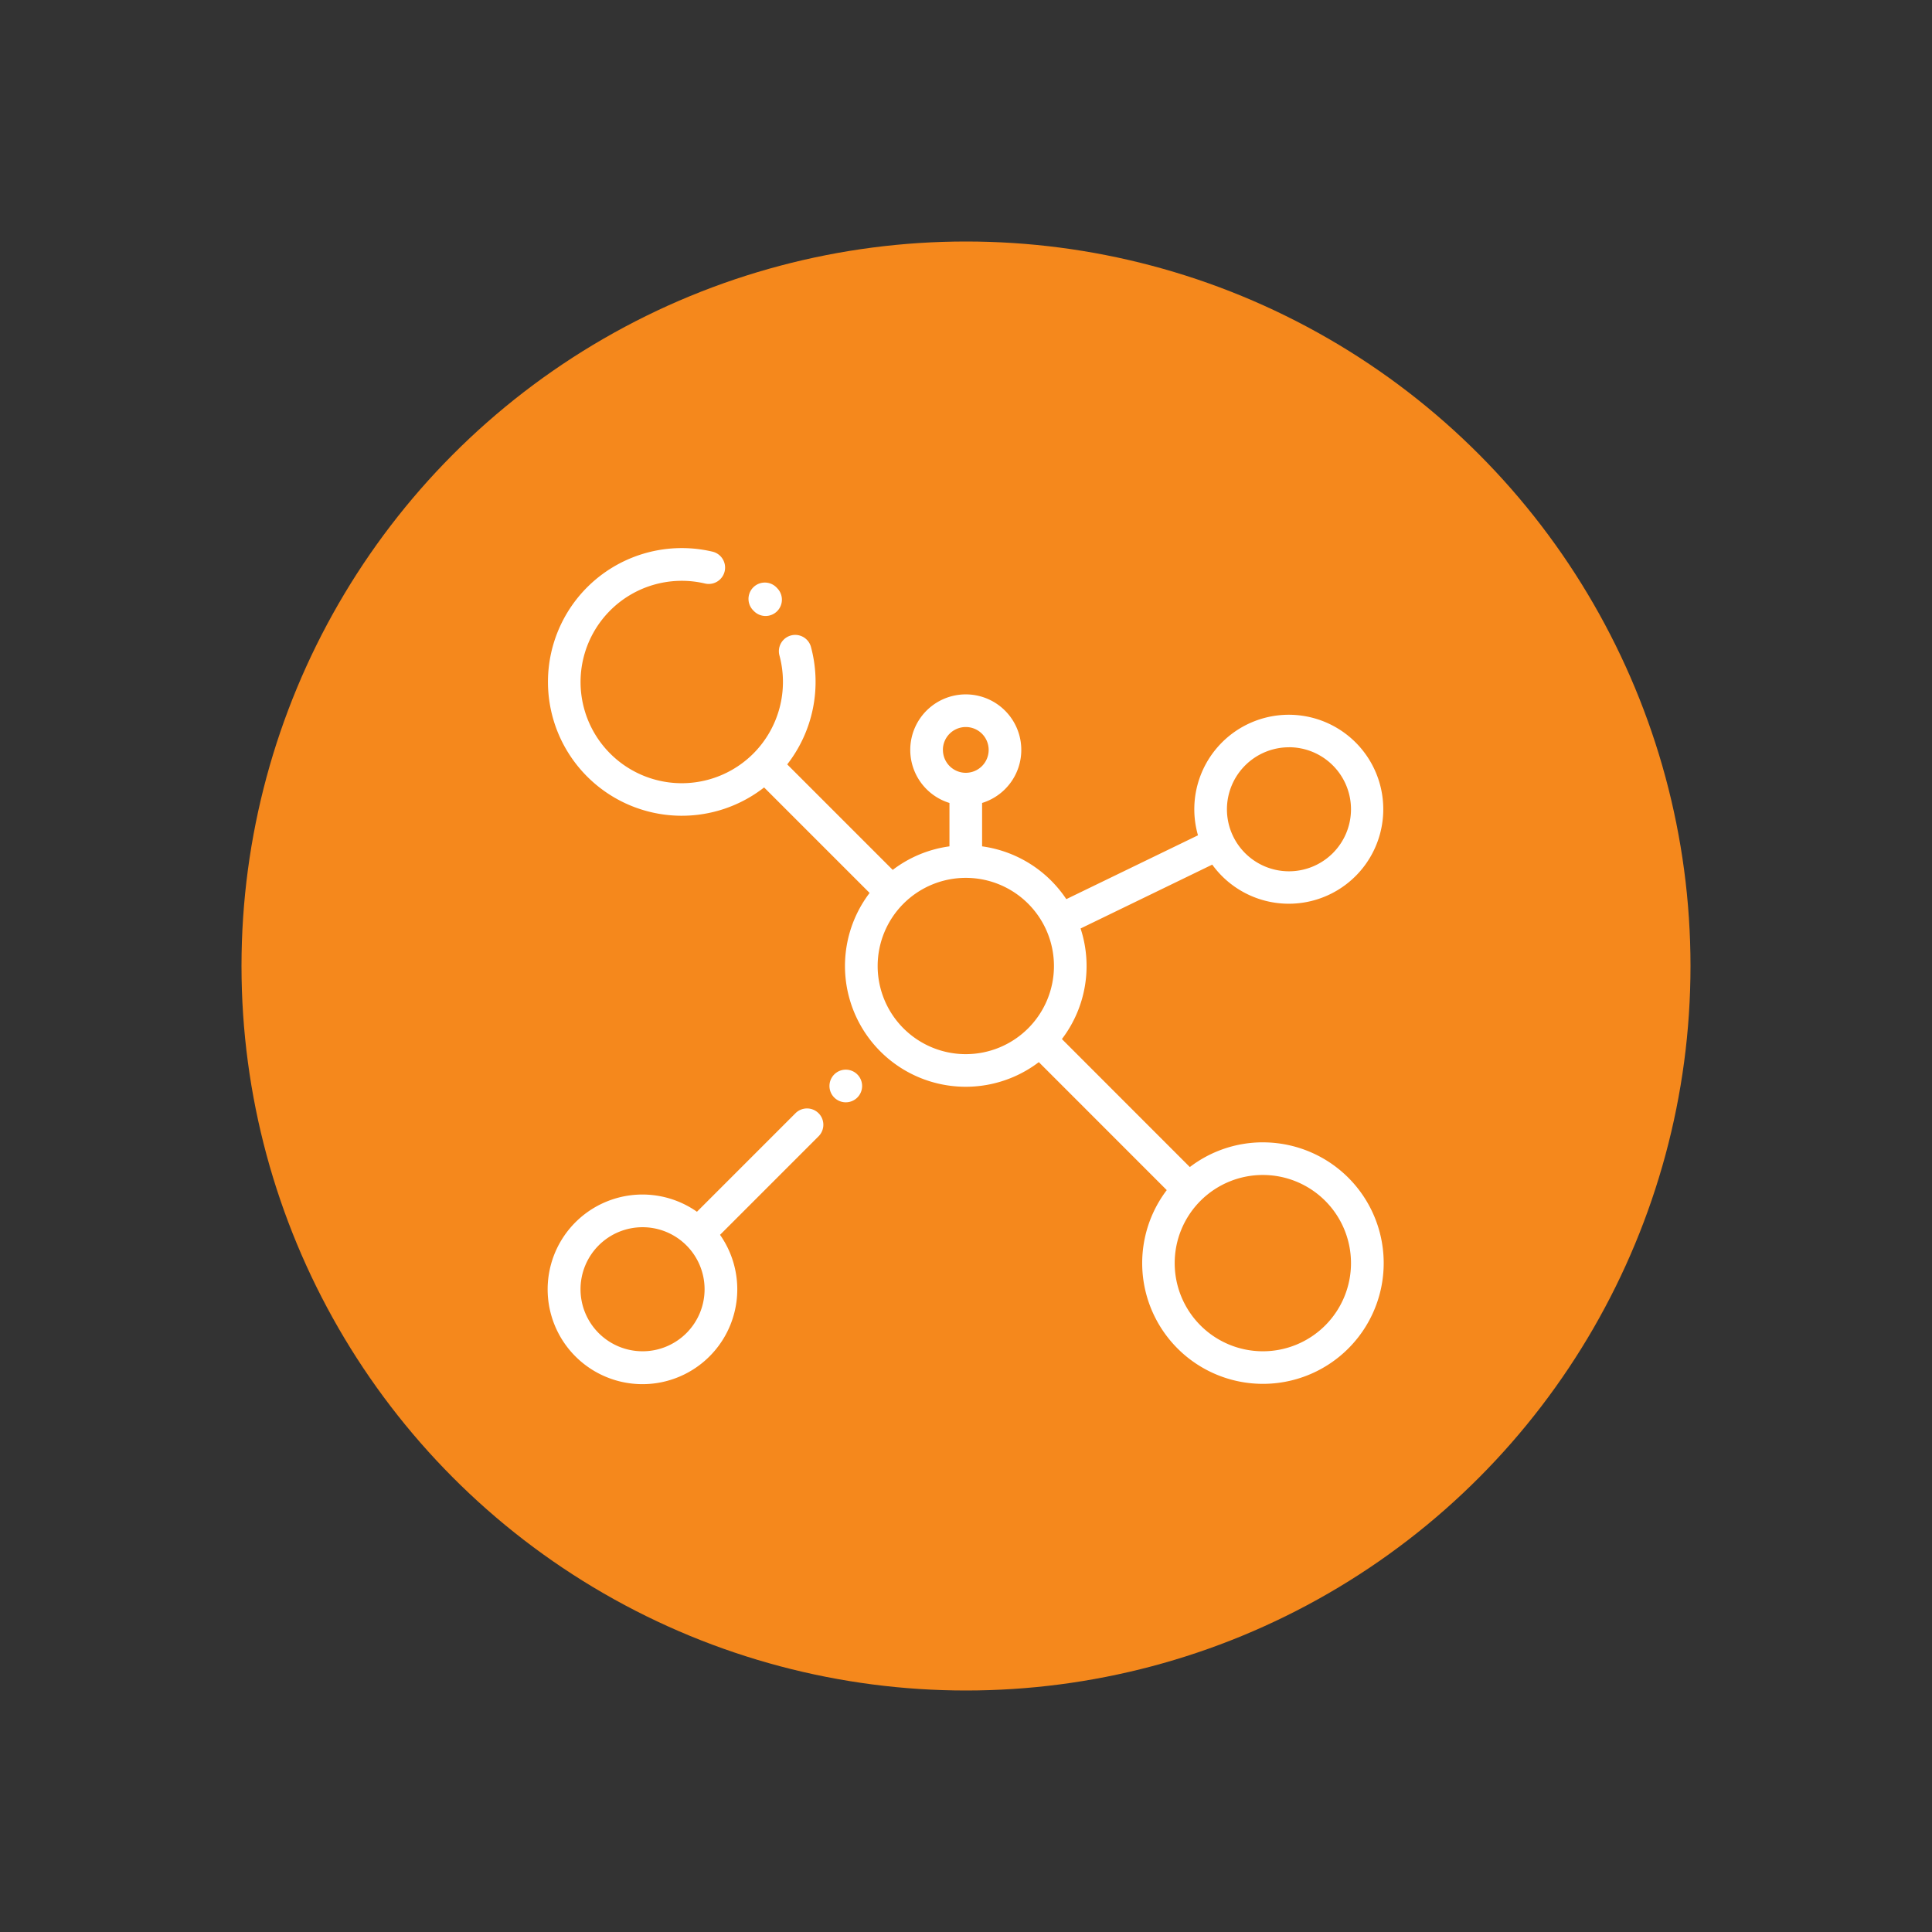 <svg xmlns="http://www.w3.org/2000/svg" viewBox="0 0 200 200">
  <rect x="0" y="0" width="200" height="200" fill="#333333" stroke="none"/>
  <g>
    <circle cx="100" cy="100" r="75" style="fill: #f5881c"/>
    <path d="M130.733,118.254a12.438,12.438,0,0,0-7.562,2.559l-13.243-13.25a12.467,12.467,0,0,0,1.933-11.447l13.63-6.61a9.781,9.781,0,1,0-1.477-3.035l-13.63,6.608a12.518,12.518,0,0,0-8.717-5.465V83.122a5.747,5.747,0,1,0-3.38,0v4.492a12.446,12.446,0,0,0-5.873,2.437L81.493,79.13a13.908,13.908,0,0,0,2.452-12.179,1.69,1.69,0,0,0-3.261.888h0a10.51,10.51,0,0,1-2.67,10.14l-.032.03-.027.029a10.476,10.476,0,1,1-4.972-17.632,1.693,1.693,0,1,0,.768-3.3A13.854,13.854,0,1,0,79.1,81.516L90.021,92.437a12.5,12.5,0,0,0,17.517,17.515L120.782,123.2a12.5,12.5,0,1,0,9.951-4.944Zm2.7-40.9a6.421,6.421,0,1,1-6.421,6.421h0A6.428,6.428,0,0,1,133.437,77.358Zm-35.825.272A2.369,2.369,0,1,1,99.98,80a2.368,2.368,0,0,1-2.368-2.369h0Zm2.368,31.5A9.125,9.125,0,1,1,109.105,100a9.125,9.125,0,0,1-9.125,9.125Zm30.753,30.757a9.125,9.125,0,1,1,9.125-9.125A9.124,9.124,0,0,1,130.733,139.884Zm-50.3-79.025-.061-.06a1.69,1.69,0,1,0-2.384,2.4h0l.044.044a1.69,1.69,0,1,0,2.4-2.379Zm4.308,54.382a1.69,1.69,0,0,0-2.389,0h0l-10.2,10.2a9.815,9.815,0,1,0,2.39,2.389l10.2-10.2a1.689,1.689,0,0,0,0-2.389Zm-18.22,24.643a6.421,6.421,0,1,1,6.421-6.421A6.421,6.421,0,0,1,66.517,139.884Zm22.234-28.657a1.69,1.69,0,1,0,.495,1.195A1.691,1.691,0,0,0,88.751,111.227Z" style="fill: #fff"/>
  </g>
</svg>
